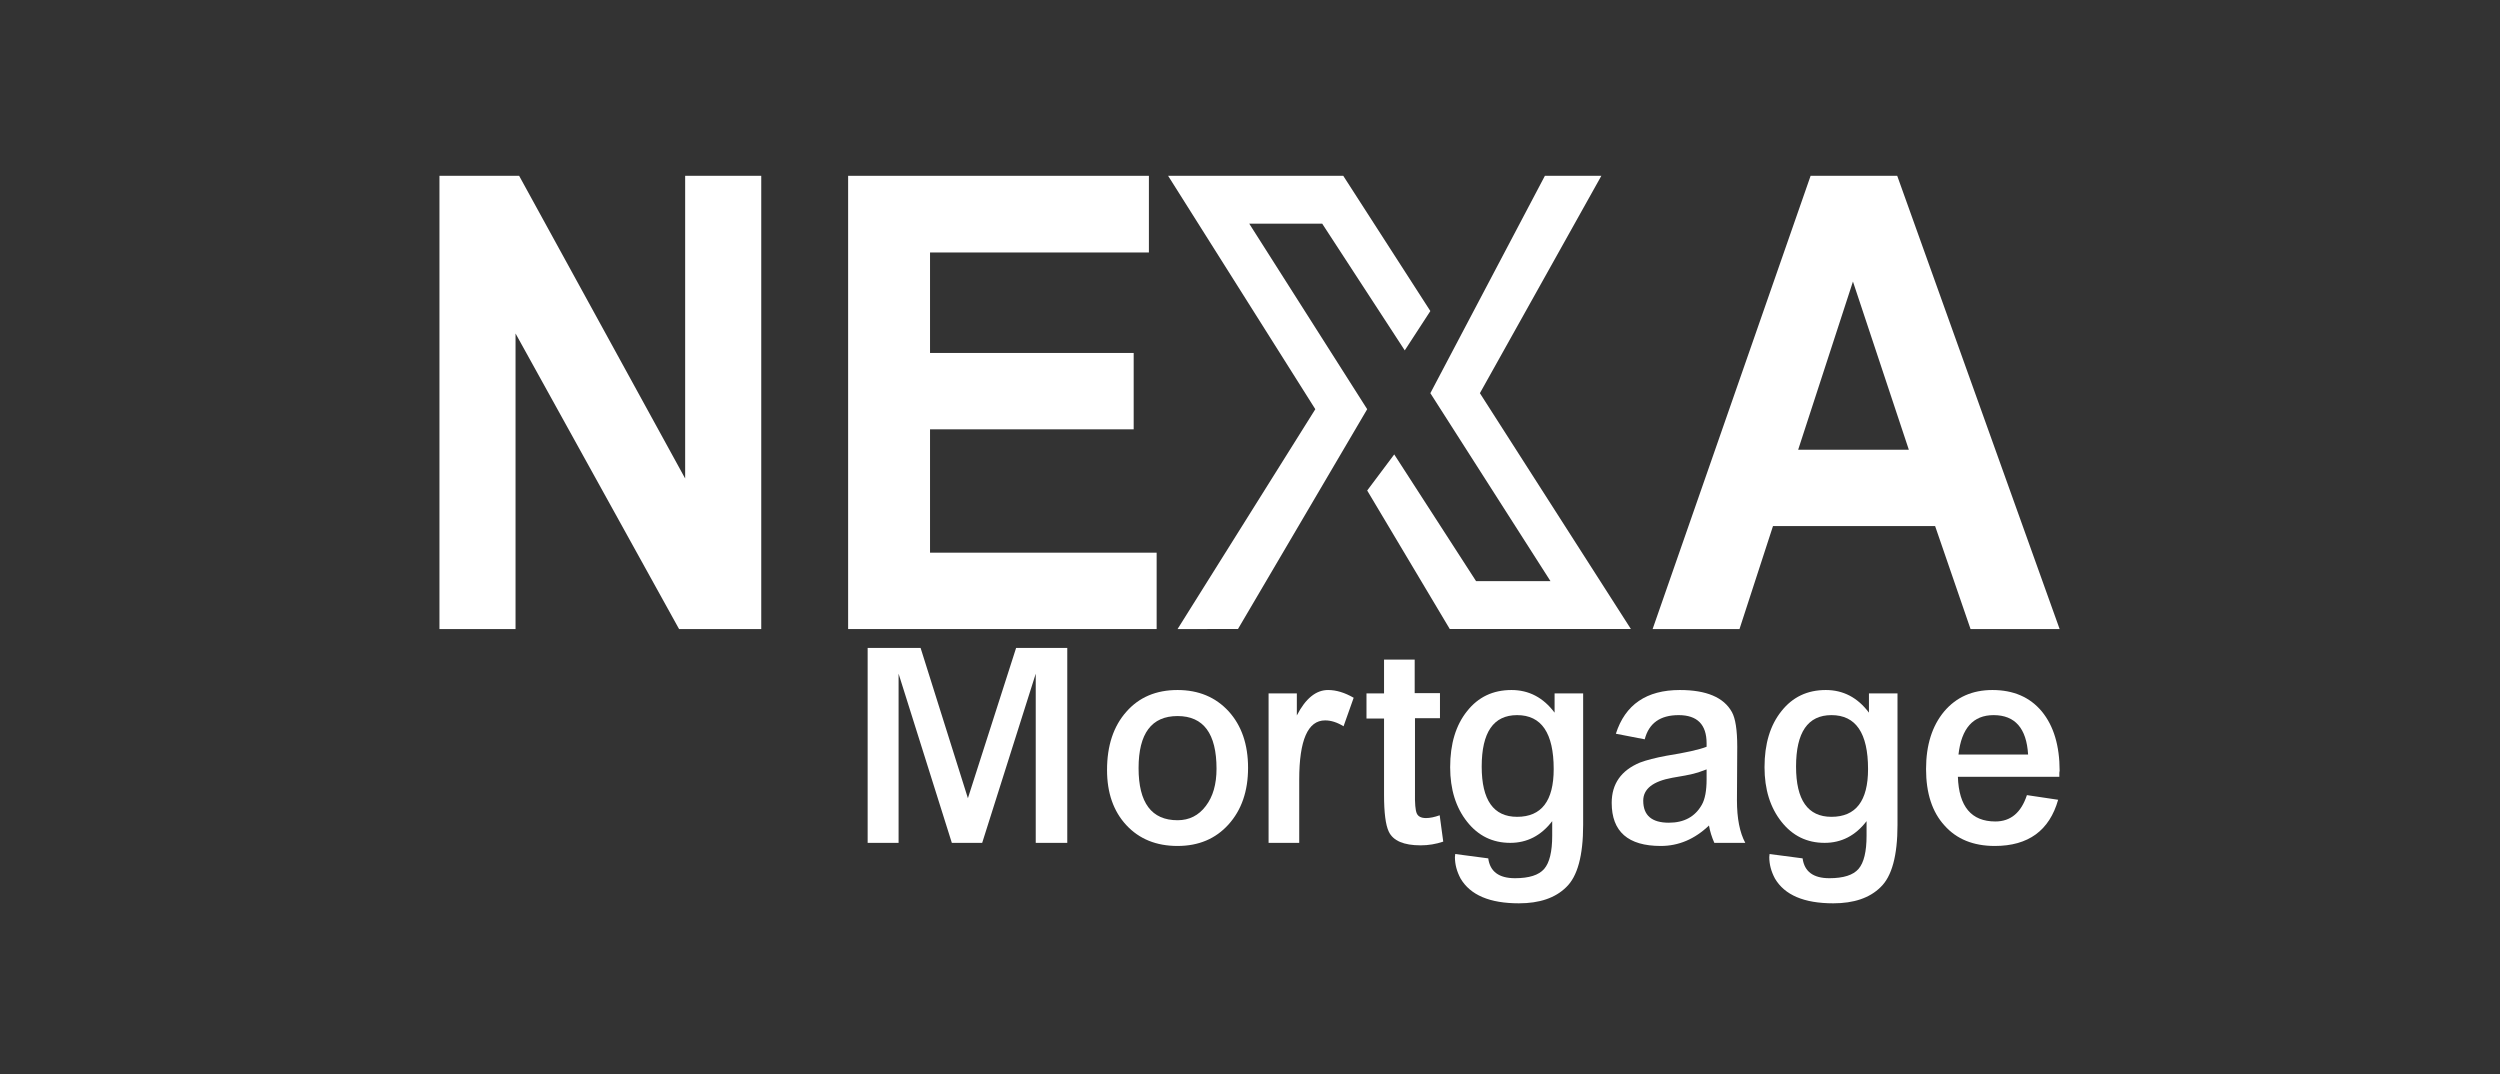 <svg width="512" height="220" viewBox="0 0 512 220" fill="none" xmlns="http://www.w3.org/2000/svg">
<rect x="0" y="0" width="512" height="220" fill="#333333" stroke="none"/>
<path d="M90 128.829V36.006H106.32L140.32 97.993V36.006H155.904V128.829H139.073L105.583 68.297V128.829H90Z" fill="white"/>
<path d="M173.697 128.829V36.006H235.294V51.708H190.47V72.286H232.177V87.926H190.47V113.189H236.88V128.829H173.697Z" fill="white"/>
<path d="M421.813 128.829H403.567L396.313 107.744H363.107L356.25 128.829H338.456L370.813 36.006H388.55L421.813 128.829ZM390.93 92.105L379.483 57.66L368.263 92.105H390.93Z" fill="white"/>
<path d="M316.394 36.006H327.958L303.083 80.522L334.009 128.823H296.913L280.001 100.457L285.539 93.065L302.303 119.022H317.542L292.936 80.522L316.394 36.006Z" fill="white"/>
<path d="M239.226 36H275.095L292.936 63.702L287.695 71.759L270.783 45.801H255.841L280.001 83.803L253.536 128.823L241.163 128.829L269.377 83.803L239.226 36Z" fill="white"/>
<path d="M218.577 132.7V172.618H212.119V137.97L201.151 172.618H194.936L184.03 137.97V172.618H177.694V132.7H188.539L198.227 163.475L208.097 132.7H218.577Z" fill="white"/>
<path d="M233.181 157.316C233.181 164.427 235.842 167.983 241.163 167.983C243.559 167.983 245.489 167.009 246.951 165.062C248.413 163.157 249.144 160.617 249.144 157.443C249.144 150.246 246.484 146.648 241.163 146.648C235.842 146.648 233.181 150.204 233.181 157.316ZM226.722 157.697C226.722 152.702 228.043 148.723 230.683 145.759C233.283 142.796 236.776 141.315 241.163 141.315C245.468 141.315 248.962 142.775 251.643 145.696C254.283 148.617 255.603 152.469 255.603 157.252C255.603 162.036 254.262 165.909 251.582 168.872C248.941 171.793 245.468 173.253 241.163 173.253C236.816 173.253 233.323 171.835 230.683 168.999C228.043 166.163 226.722 162.395 226.722 157.697Z" fill="white"/>
<path d="M275.159 148.744C273.859 147.939 272.6 147.537 271.382 147.537C267.848 147.537 266.081 151.58 266.081 159.665V172.618H259.805V142.013H265.593V146.521C267.381 143.05 269.513 141.315 271.991 141.315C273.656 141.315 275.403 141.844 277.231 142.902L275.159 148.744Z" fill="white"/>
<path d="M289.728 141.95H294.906V147.093H289.788V162.332C289.748 164.533 289.87 165.951 290.154 166.586C290.438 167.221 291.068 167.539 292.043 167.539C292.855 167.539 293.789 167.348 294.846 166.967L295.577 172.364C294.074 172.872 292.53 173.126 290.946 173.126C287.493 173.126 285.32 172.195 284.427 170.332C283.777 168.978 283.452 166.459 283.452 162.776V147.156H279.857V142.013H283.452V135.092H289.728V141.95Z" fill="white"/>
<path d="M310.702 146.458C305.869 146.458 303.452 149.971 303.452 156.998C303.452 163.856 305.869 167.285 310.702 167.285C315.699 167.285 318.197 164.025 318.197 157.506C318.197 150.141 315.699 146.458 310.702 146.458ZM304.792 175.793C305.158 178.502 306.986 179.857 310.276 179.857C313.16 179.857 315.15 179.222 316.247 177.952C317.344 176.682 317.892 174.417 317.892 171.158V168.174C315.617 171.137 312.754 172.618 309.301 172.618C305.686 172.618 302.741 171.179 300.466 168.301C298.151 165.38 296.993 161.655 296.993 157.125C296.993 152.342 298.151 148.511 300.466 145.632C302.741 142.754 305.767 141.315 309.545 141.315C313.119 141.315 316.064 142.86 318.379 145.95V142.013H324.229V168.935C324.229 175.243 323.071 179.497 320.756 181.698C318.522 183.899 315.292 185 311.068 185C305.097 185 301.116 183.307 299.126 179.92C298.354 178.481 297.968 177.021 297.968 175.539L298.029 174.904L304.792 175.793Z" fill="white"/>
<path d="M349.512 157.57C348.416 157.993 347.522 158.289 346.831 158.459C346.019 158.67 344.577 158.945 342.505 159.284C338.525 160.004 336.534 161.57 336.534 163.983C336.534 166.988 338.281 168.491 341.774 168.491C344.902 168.491 347.156 167.263 348.538 164.808C349.187 163.665 349.512 161.93 349.512 159.602V157.57ZM330.929 150.268C332.838 144.299 337.205 141.315 344.029 141.315C349.472 141.315 353.026 142.817 354.691 145.823C355.422 147.135 355.788 149.506 355.788 152.934L355.727 163.919C355.727 167.602 356.296 170.502 357.433 172.618H351.096C350.568 171.433 350.203 170.248 350 169.062C347.075 171.856 343.785 173.253 340.129 173.253C333.427 173.253 330.076 170.311 330.076 164.427C330.076 160.533 332.005 157.781 335.864 156.173C337.205 155.665 339.012 155.199 341.287 154.776C345.268 154.141 348.009 153.527 349.512 152.934V152.236C349.512 148.384 347.603 146.458 343.785 146.458C340.007 146.458 337.692 148.109 336.839 151.411L330.929 150.268Z" fill="white"/>
<path d="M375.083 146.458C370.249 146.458 367.832 149.971 367.832 156.998C367.832 163.856 370.249 167.285 375.083 167.285C380.079 167.285 382.577 164.025 382.577 157.506C382.577 150.141 380.079 146.458 375.083 146.458ZM369.172 175.793C369.538 178.502 371.366 179.857 374.656 179.857C377.54 179.857 379.53 179.222 380.627 177.952C381.724 176.682 382.272 174.417 382.272 171.158V168.174C379.998 171.137 377.134 172.618 373.681 172.618C370.066 172.618 367.121 171.179 364.846 168.301C362.531 165.38 361.374 161.655 361.374 157.125C361.374 152.342 362.531 148.511 364.846 145.632C367.121 142.754 370.147 141.315 373.925 141.315C377.499 141.315 380.444 142.86 382.76 145.95V142.013H388.609V168.935C388.609 175.243 387.451 179.497 385.136 181.698C382.902 183.899 379.673 185 375.448 185C369.477 185 365.496 183.307 363.506 179.92C362.734 178.481 362.348 177.021 362.348 175.539L362.409 174.904L369.172 175.793Z" fill="white"/>
<path d="M415.355 154.522C415.03 149.146 412.674 146.458 408.287 146.458C404.103 146.458 401.707 149.146 401.097 154.522H415.355ZM400.976 159.094C401.179 165.189 403.738 168.237 408.653 168.237C411.78 168.237 413.933 166.438 415.111 162.84L421.509 163.792C419.721 170.1 415.396 173.253 408.531 173.253C404.144 173.253 400.712 171.856 398.234 169.062C395.715 166.311 394.456 162.459 394.456 157.506C394.456 152.596 395.695 148.659 398.173 145.696C400.651 142.775 403.941 141.315 408.043 141.315C412.349 141.315 415.72 142.775 418.158 145.696C420.595 148.659 421.813 152.723 421.813 157.887C421.773 158.014 421.752 158.183 421.752 158.395V159.094H400.976Z" fill="white"/>
</svg>
